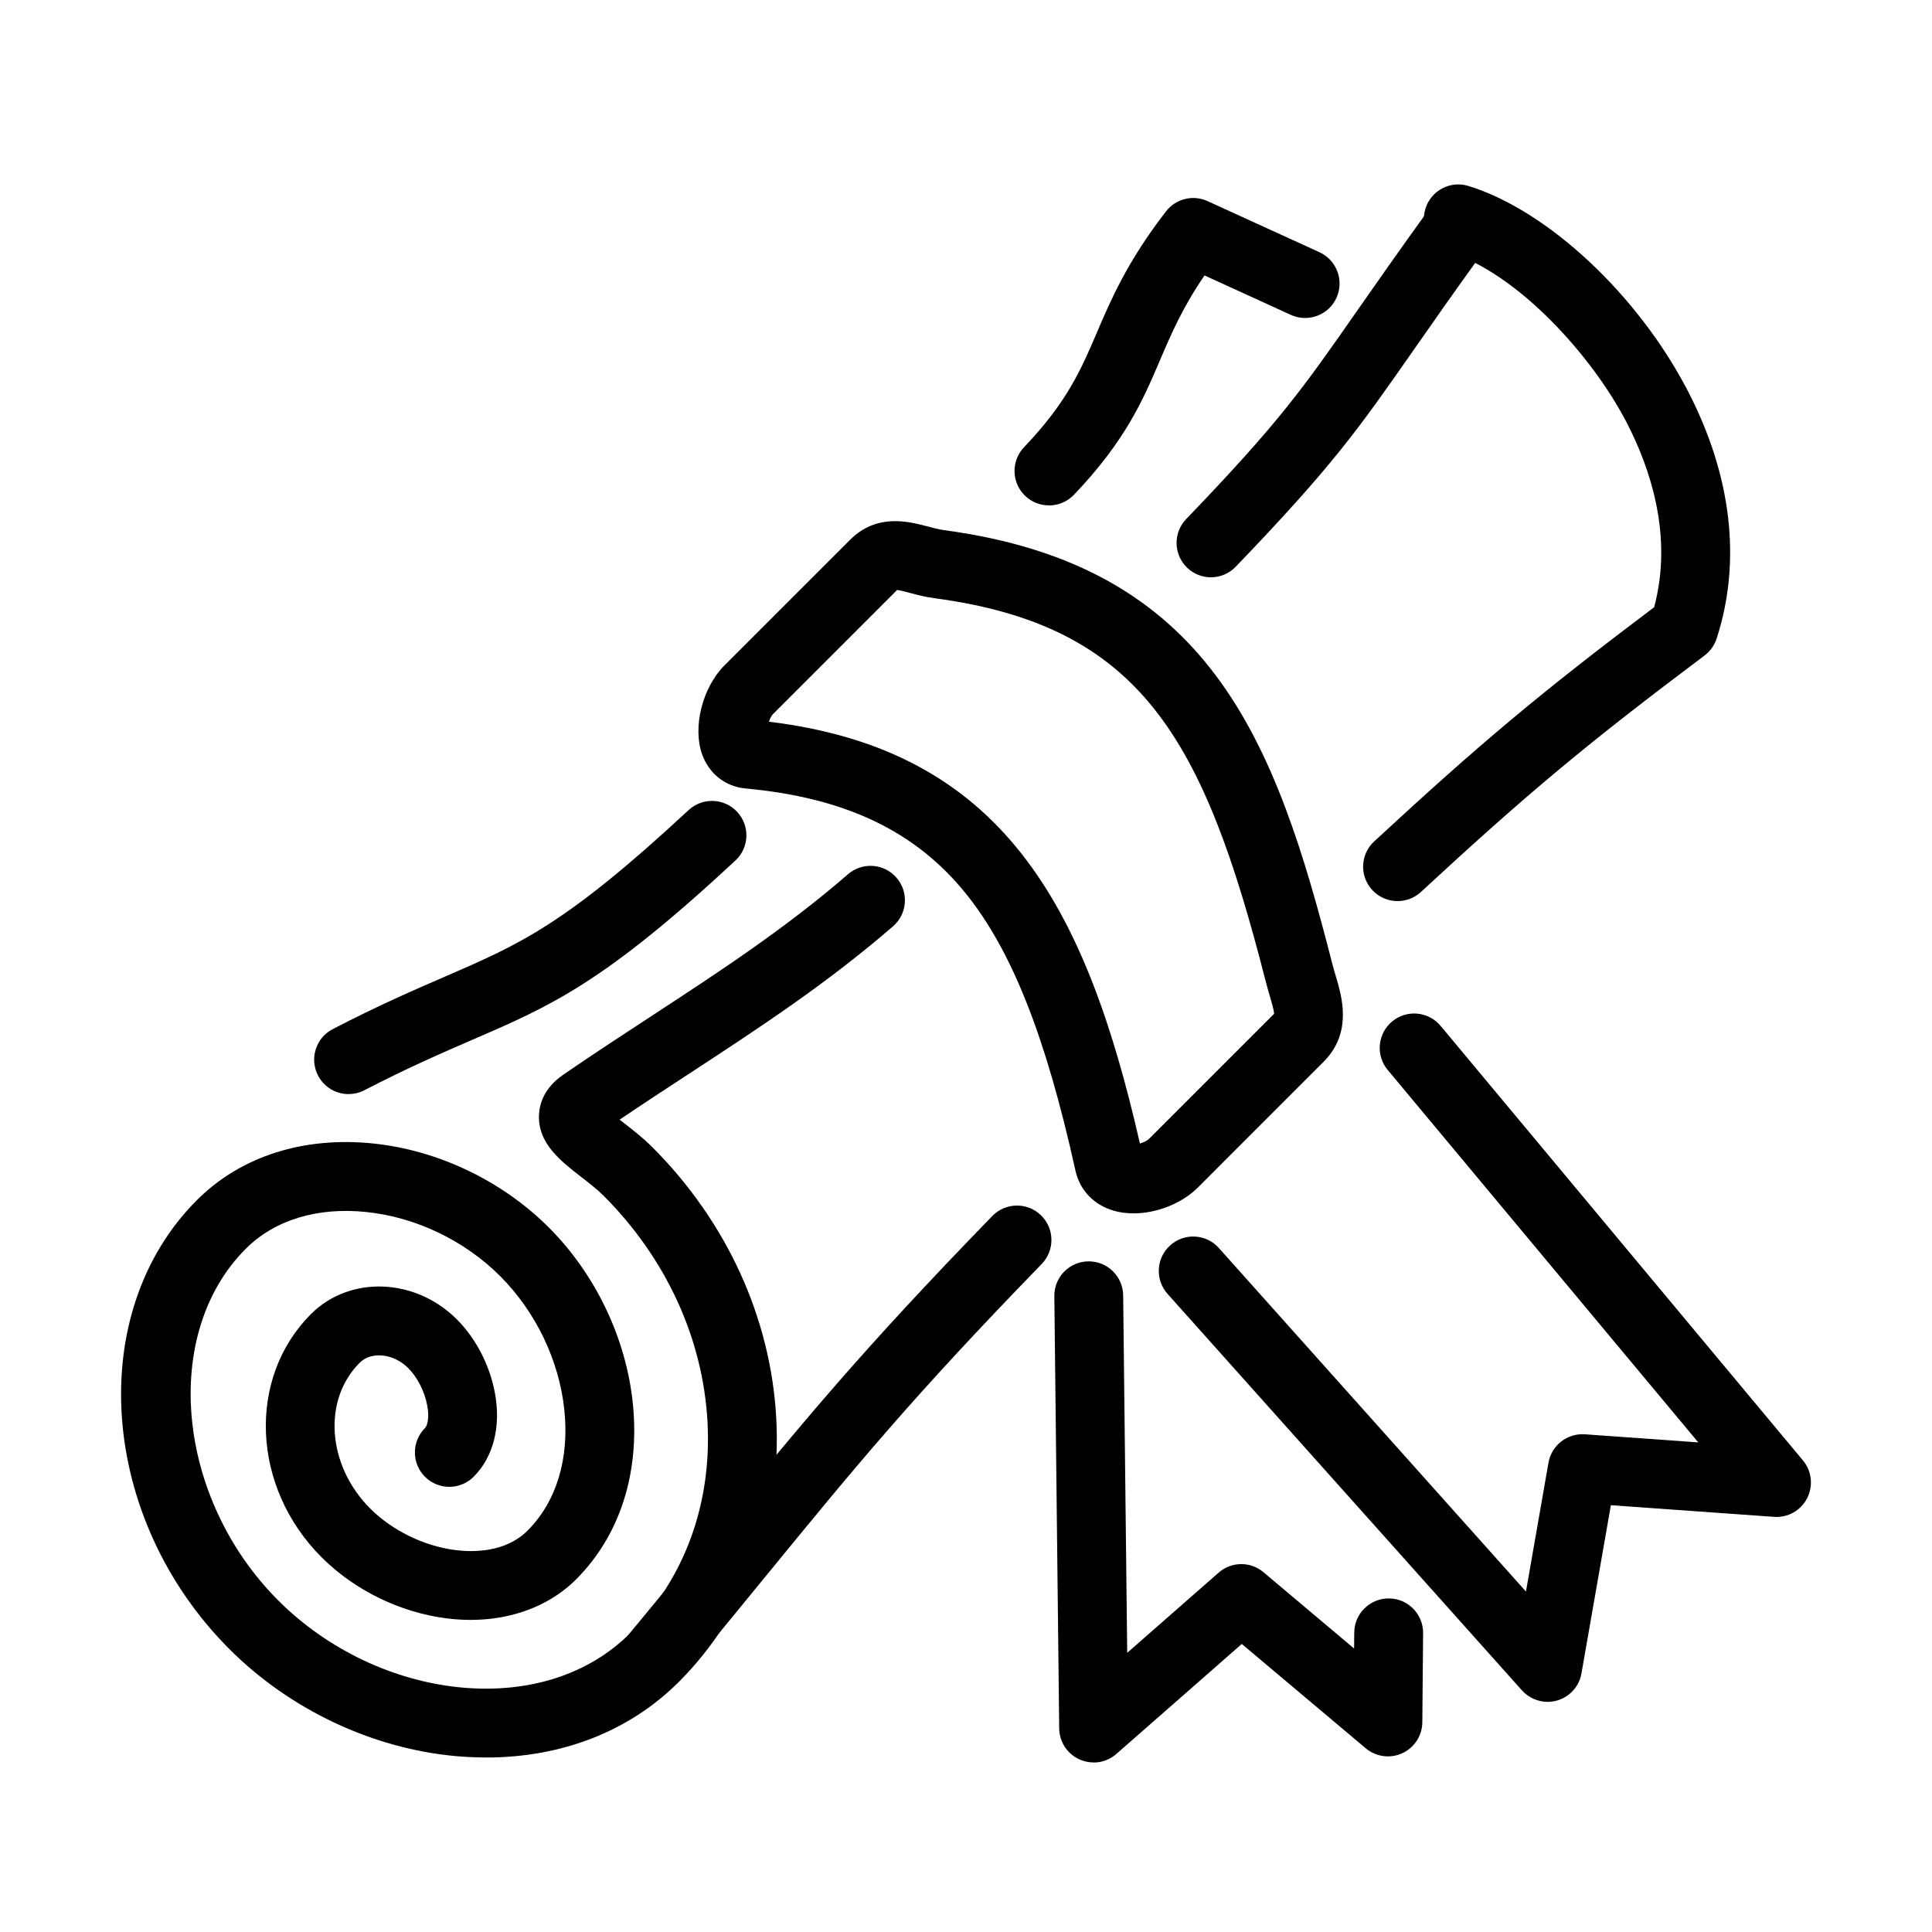 <?xml version="1.0" encoding="UTF-8"?>
<!-- Uploaded to: SVG Repo, www.svgrepo.com, Generator: SVG Repo Mixer Tools -->
<svg fill="#000000" width="800px" height="800px" version="1.1" viewBox="144 144 512 512" xmlns="http://www.w3.org/2000/svg">
 <g>
  <path d="m433.82 611.07c-1.25 0-2.527-0.262-3.715-0.797-3.258-1.445-5.367-4.664-5.406-8.223l-1.289-114.55c-0.055-5.043 3.973-9.176 9.016-9.227h0.105c4.992 0 9.059 4.016 9.121 9.02l1.07 94.719 24.227-21.242c3.387-2.973 8.445-3.027 11.887-0.117l24.016 20.223 0.039-4.234c0.039-5.004 4.121-9.043 9.125-9.043h0.078c5.043 0.039 9.082 4.156 9.043 9.199l-0.207 23.613c-0.027 3.535-2.098 6.738-5.305 8.211-3.207 1.473-6.984 0.965-9.684-1.301l-32.855-27.656-33.242 29.152c-1.695 1.488-3.848 2.269-6.023 2.269z"/>
  <path d="m554.14 595.01c-2.555 0-5.043-1.082-6.805-3.035l-93.922-105.08c-3.363-3.754-3.035-9.527 0.719-12.879 3.75-3.359 9.523-3.035 12.875 0.719l81.387 91.043 5.969-34.145c0.809-4.613 4.965-7.844 9.629-7.531l30.066 2.148-82.301-98.691c-3.231-3.871-2.711-9.617 1.16-12.852 3.871-3.231 9.621-2.711 12.852 1.16l96.035 115.17c2.344 2.812 2.773 6.75 1.105 10.008-1.668 3.258-5.121 5.199-8.77 4.938l-43.242-3.09-7.793 44.57c-0.598 3.441-3.113 6.246-6.477 7.195-0.82 0.234-1.668 0.352-2.5 0.352z"/>
  <path d="m272.85 609.75c-2.684 0-5.41-0.129-8.172-0.375-22.062-2.019-43.867-12.328-59.844-28.309-34.602-34.598-38.562-89.102-8.652-119.02 11.586-11.586 28.176-16.914 46.695-15.012 17.215 1.773 34.195 9.891 46.562 22.258 12.367 12.367 20.484 29.336 22.258 46.551 1.918 18.52-3.426 35.098-15.012 46.695-8.277 8.277-20.773 12.055-34.289 10.348-12.34-1.551-24.434-7.453-33.18-16.199-18.543-18.543-19.797-47.449-2.801-64.445 10.27-10.27 27.613-9.641 38.664 1.41 5.031 5.031 8.707 12.117 10.074 19.469 1.668 8.887-0.391 16.996-5.629 22.234-3.559 3.559-9.344 3.559-12.902 0s-3.559-9.344 0-12.902c0.691-0.691 1.188-2.867 0.602-5.981-0.691-3.703-2.621-7.508-5.043-9.918-3.871-3.871-9.762-4.512-12.863-1.41-9.879 9.879-8.617 27.211 2.801 38.641 5.852 5.84 14.285 9.957 22.559 11 4.641 0.586 13.281 0.691 19.117-5.148 7.637-7.637 11.105-18.973 9.773-31.914-1.352-13.125-7.559-26.066-17.004-35.527-9.461-9.461-22.402-15.664-35.527-17.008-12.953-1.34-24.293 2.125-31.914 9.762-22.52 22.52-18.48 66.086 8.652 93.219 13.004 13.008 30.715 21.402 48.598 23.043 17.852 1.629 33.699-3.481 44.609-14.387 14.414-14.414 21.699-34.316 20.512-56.027-1.199-22.09-10.988-43.371-27.539-59.922-1.613-1.617-3.75-3.285-5.824-4.887-5.668-4.406-11.52-8.965-11.297-16.367 0.09-2.973 1.277-7.273 6.461-10.832 8.031-5.512 15.914-10.672 23.539-15.652 18.164-11.883 35.328-23.117 51.895-37.453 3.805-3.297 9.566-2.894 12.863 0.926 3.297 3.805 2.879 9.566-0.926 12.863-17.492 15.141-35.148 26.703-53.852 38.941-6.07 3.973-12.301 8.039-18.609 12.301 0.391 0.312 0.77 0.598 1.121 0.875 2.398 1.863 5.109 3.973 7.531 6.398 19.73 19.73 31.41 45.246 32.855 71.82 1.473 26.961-7.703 51.789-25.828 69.918-13.059 13.055-30.953 20.027-51.012 20.027z"/>
  <path d="m464.93 297c-2.266 0-4.547-0.848-6.32-2.543-3.637-3.492-3.754-9.266-0.258-12.898 24.758-25.766 30.82-34.445 45.453-55.426 4.836-6.922 10.844-15.523 18.703-26.406 2.945-4.078 8.652-5.004 12.73-2.043 4.082 2.957 5.008 8.652 2.047 12.73-7.777 10.75-13.488 18.938-18.531 26.156-14.766 21.164-21.516 30.82-47.27 57.617-1.785 1.863-4.18 2.801-6.578 2.801z"/>
  <path d="m236.38 433.95c-3.297 0-6.488-1.801-8.105-4.941-2.32-4.469-0.559-9.98 3.91-12.289 12.277-6.348 21.543-10.359 29.727-13.906 19.926-8.625 31.957-13.824 64.562-44.125 3.688-3.43 9.461-3.219 12.887 0.469 3.43 3.688 3.223 9.461-0.469 12.887-34.898 32.453-48.754 38.445-69.734 47.516-7.91 3.43-16.875 7.301-28.594 13.359-1.34 0.691-2.773 1.016-4.184 1.016z"/>
  <path d="m421.98 277.93c-2.269 0-4.535-0.832-6.297-2.516-3.648-3.477-3.777-9.25-0.301-12.898 11.406-11.965 15.039-20.449 19.25-30.262 3.805-8.902 8.133-19 18.375-32.242 2.594-3.348 7.156-4.484 11.012-2.711l29.648 13.539c4.59 2.102 6.594 7.508 4.512 12.094-2.102 4.59-7.508 6.598-12.094 4.512l-22.875-10.453c-5.836 8.523-8.742 15.328-11.793 22.453-4.484 10.492-9.121 21.336-22.805 35.672-1.801 1.875-4.199 2.828-6.609 2.828z"/>
  <path d="m514.36 382.8c-2.449 0-4.898-0.992-6.699-2.934-3.414-3.699-3.191-9.473 0.512-12.887 28.215-26.09 43.891-39.227 74.191-62.062 5.082-18.922-1.07-36.969-7.312-49-9.172-17.672-28.863-39.527-47.281-45.207-4.809-1.488-7.504-6.594-6.019-11.406 1.484-4.809 6.594-7.516 11.402-6.019 20.996 6.477 44.883 28.789 58.098 54.242 11.676 22.48 14.324 45.207 7.676 65.695-0.574 1.785-1.691 3.348-3.191 4.481-31.305 23.512-46.762 36.402-75.172 62.672-1.758 1.629-3.973 2.426-6.188 2.426z"/>
  <path d="m317.39 592.39c-2.047 0-4.117-0.688-5.812-2.098-3.883-3.219-4.418-8.965-1.199-12.848 8.445-10.191 15.73-19.105 22.168-26.965 24.645-30.117 39.527-48.297 74.426-84.227 3.508-3.609 9.293-3.703 12.902-0.184 3.609 3.508 3.703 9.293 0.184 12.902-34.355 35.371-49.055 53.316-73.398 83.066-6.449 7.887-13.75 16.812-22.234 27.043-1.797 2.176-4.402 3.297-7.023 3.297z"/>
  <path d="m444.37 465.55c-1.828 0-3.586-0.223-5.227-0.703-5.293-1.551-8.992-5.422-10.141-10.648-7.883-35.605-16.836-58.227-29.023-73.371-13.344-16.562-31.891-25.426-58.383-27.875-5.356-0.496-9.656-3.871-11.52-9.02-2.582-7.156 0.062-17.75 5.914-23.59l33.285-33.281c7.117-7.117 15.559-4.863 20.605-3.535 1.484 0.395 2.891 0.77 4.129 0.941 70.699 9.406 87.941 55.66 103.12 115.16 0.262 1.004 0.547 1.992 0.848 2.973 1.68 5.641 4.481 15.09-3.234 22.805l-33.281 33.285c-4.316 4.301-10.988 6.867-17.074 6.867zm-96.582-130.29c61.77 7.508 83.859 48.418 98.301 111.78 0.949-0.285 1.941-0.754 2.449-1.262l33.117-33.117c-0.055-1.039-0.73-3.32-1.188-4.887-0.352-1.199-0.719-2.422-1.031-3.66-16.418-64.34-32.996-94.289-87.848-101.59-2.387-0.312-4.523-0.887-6.414-1.383-1.055-0.285-2.555-0.676-3.426-0.797l-32.883 32.883c-0.391 0.391-0.793 1.172-1.094 2.031z"/>
 </g>
</svg>
